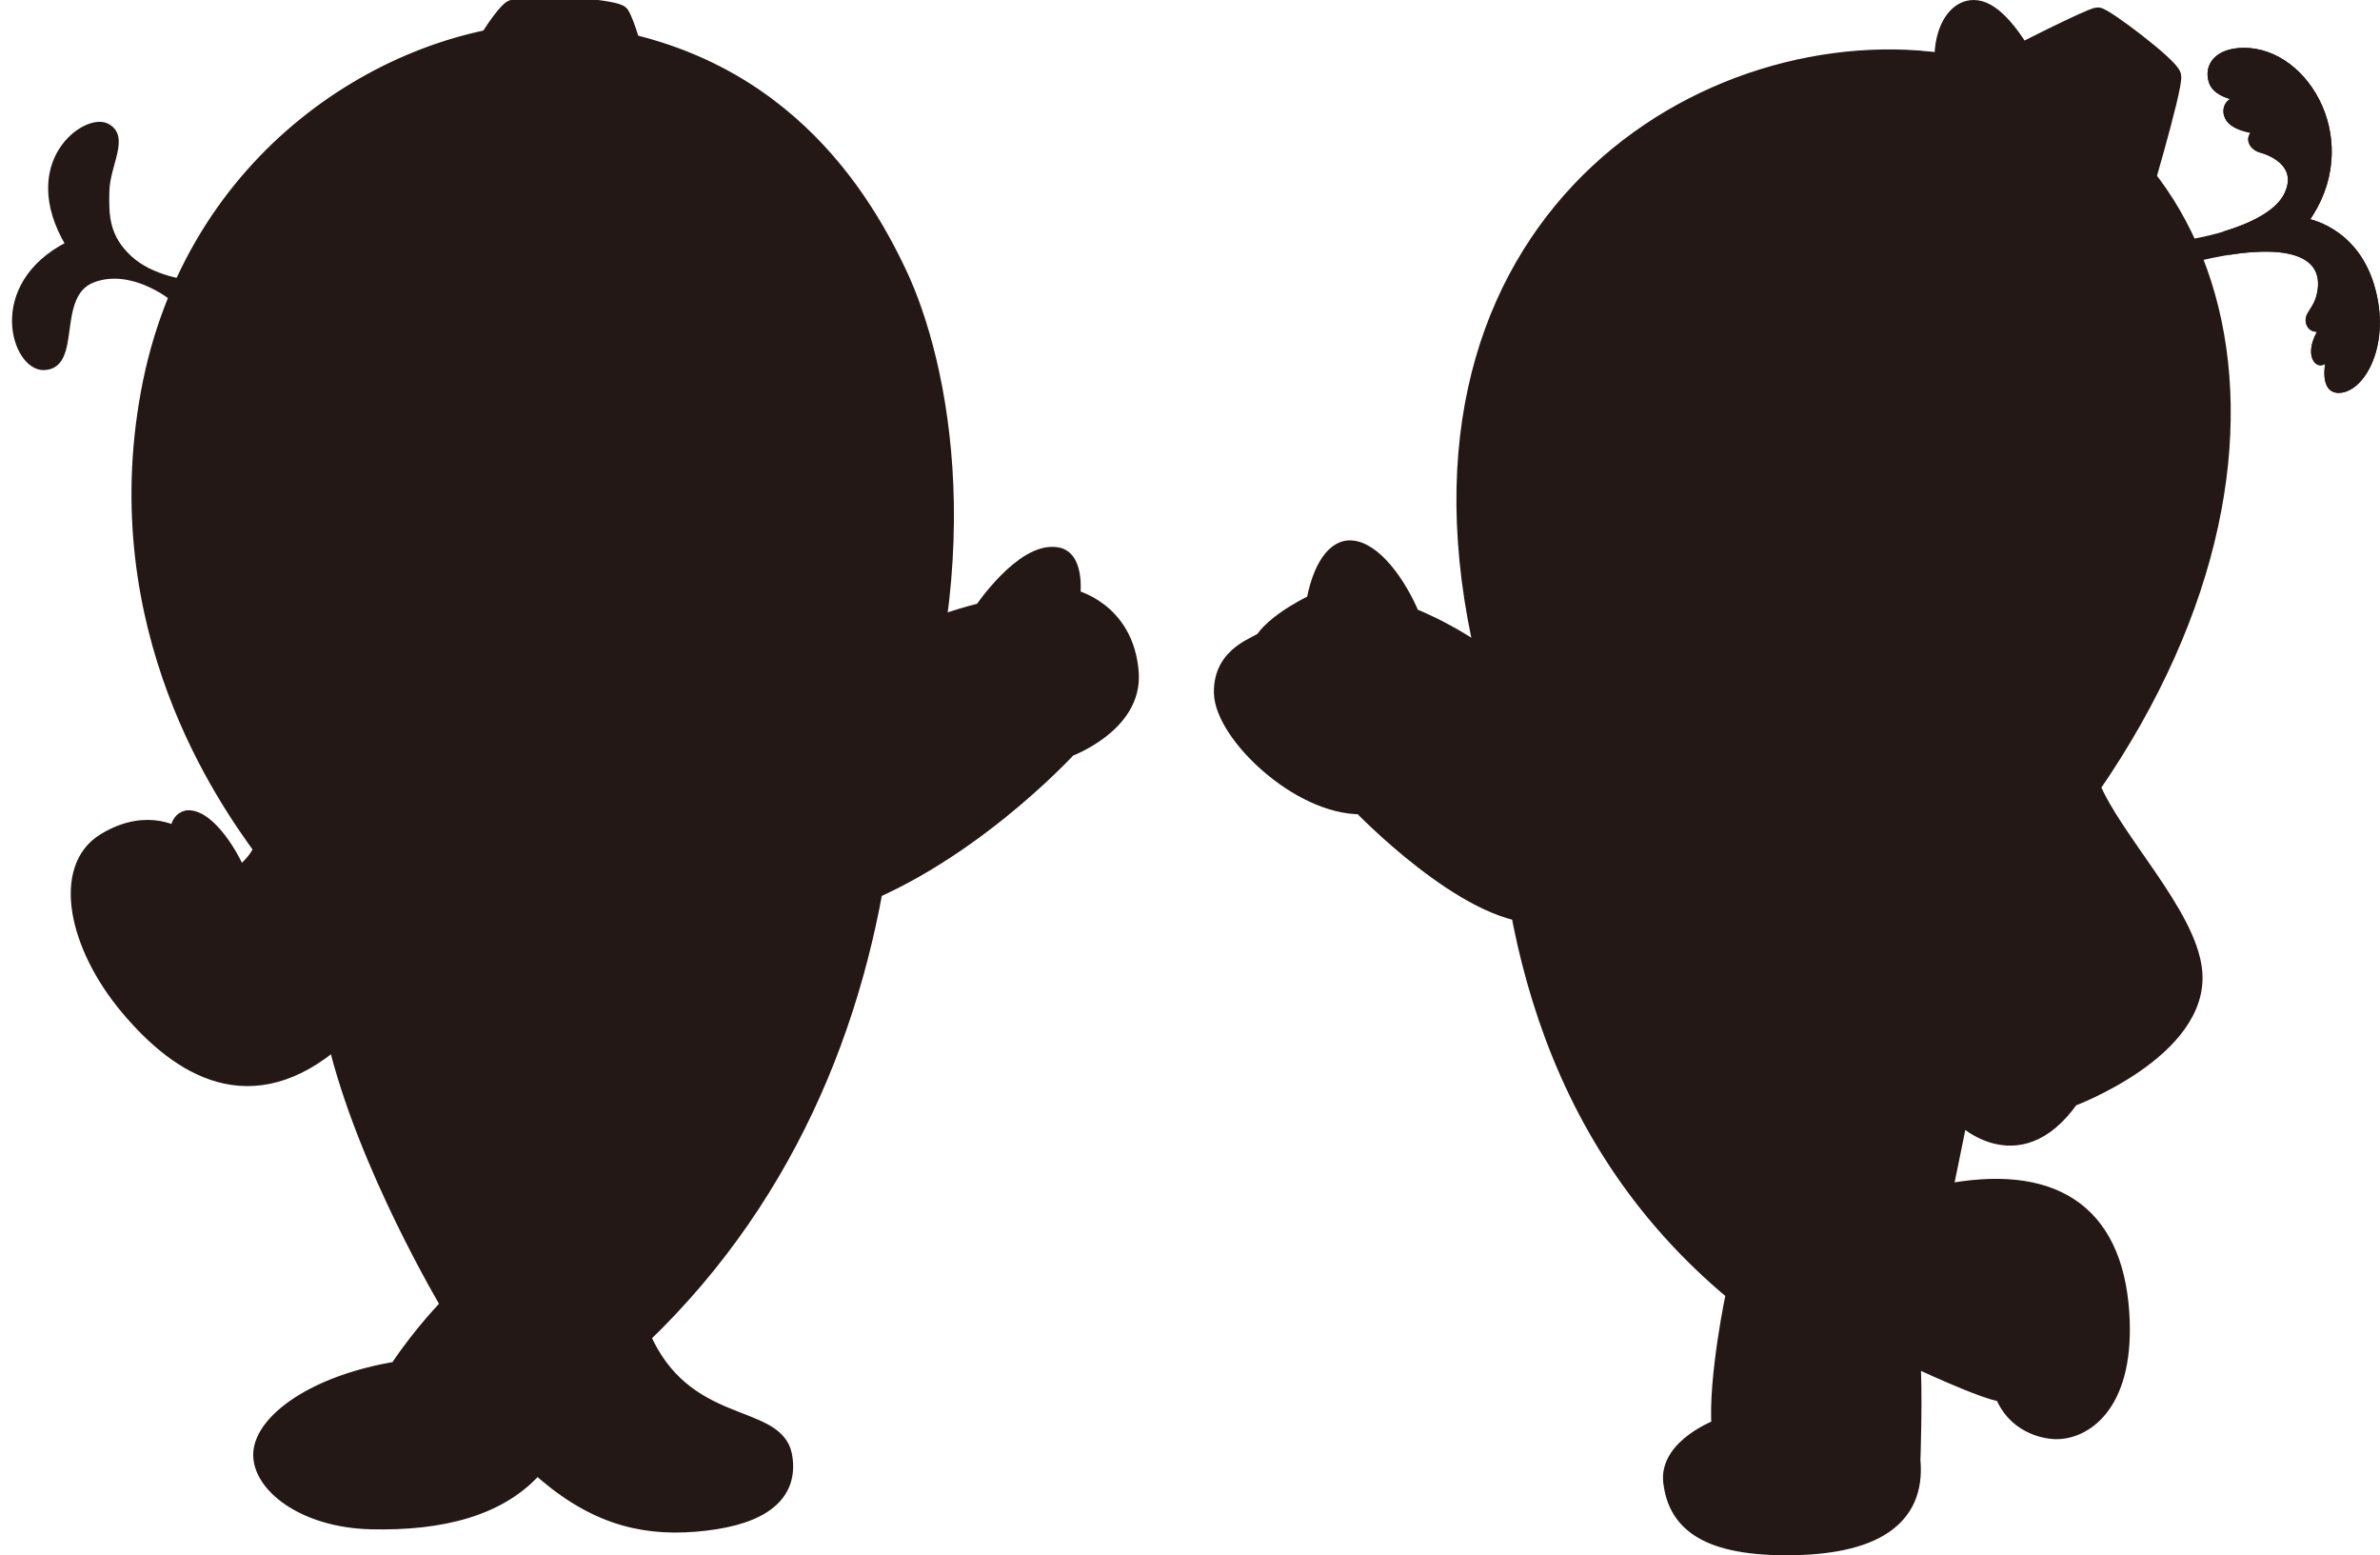 <?xml version="1.0" encoding="UTF-8"?>
<svg xmlns="http://www.w3.org/2000/svg" width="110.67mm" height="72.3mm" viewBox="0 0 313.7 204.96">
  <defs>
    <style>
      .cls-1 {
        stroke-width: .75px;
      }

      .cls-1, .cls-2, .cls-3, .cls-4, .cls-5, .cls-6, .cls-7, .cls-8, .cls-9, .cls-10, .cls-11, .cls-12 {
        fill: #231815;
      }

      .cls-1, .cls-3, .cls-4, .cls-5, .cls-6, .cls-7, .cls-8, .cls-9, .cls-10, .cls-12 {
        stroke: #231815;
      }

      .cls-1, .cls-3, .cls-4, .cls-5, .cls-6, .cls-7, .cls-9, .cls-10 {
        stroke-linecap: round;
      }

      .cls-1, .cls-3, .cls-4, .cls-5, .cls-7, .cls-9, .cls-10 {
        stroke-linejoin: round;
      }

      .cls-2 {
        opacity: .21;
      }

      .cls-3 {
        stroke-width: .9px;
      }

      .cls-4, .cls-8 {
        stroke-width: 2.39px;
      }

      .cls-5 {
        stroke-width: 1.2px;
      }

      .cls-6 {
        stroke-width: 2.24px;
      }

      .cls-6, .cls-8, .cls-12 {
        stroke-miterlimit: 10;
      }

      .cls-7 {
        stroke-width: 1.49px;
      }

      .cls-9 {
        stroke-width: 1.42px;
      }

      .cls-10 {
        stroke-width: .97px;
      }

      .cls-12 {
        stroke-width: .37px;
      }
    </style>
  </defs>
  <g id="_レイヤー_4のコピー" data-name="レイヤー 4のコピー">
    <g>
      <path class="cls-4" d="M116.58,85.97c4.36-3.37,12.91-5.34,12.91-5.34,0,0,5.43-8.06,9.79-7.32,2.59,.41,1.89,5.51,1.89,5.51,0,0,7.12,1.49,7.73,9.87,.49,6.74-8.14,9.87-8.14,9.87,0,0-13.9,15.21-30.67,20.64,.58-18.99,6.5-33.22,6.5-33.22Z"/>
      <path class="cls-11" d="M113.87,112.24c1.17-11.91,5.07-20.49,6.19-23.53,3.17-1.99,8.59-2.96,10.52-3.4,3.28-3.09,4.31-3.92,7.38-2.41,.57,.28,1.49,.26,2.52,.83,2.11,1.17,4.32,3.54,2.54,7.07-1.15,2.28-4,3.59-5.28,4.08-.44,.17-.83,.43-1.15,.78l-.2,.21c-.11,.12-7.63,10.07-22.53,16.37Z"/>
      <path class="cls-1" d="M24.68,37.24s-4.72-.47-7.66-3.22-3.1-5.42-2.99-8.92,2.74-7.15-.03-8.49-11.37,4.83-5,15.6c-10.65,5.42-7.1,16.32-3.22,16.19,4.74-.16,1.14-9.55,6.48-11.55,4.87-1.83,9.98,1.91,10.98,2.84l1.44-2.45Z"/>
      <path class="cls-4" d="M72.24,4.16c-20.75,.7-46.79,16.57-52.5,47.62-5.71,31.05,10.03,53.33,14.9,60.02,0,0-.54,1.94-3.26,3.83-.79-2.41-4.06-7.81-6.68-7.65-1.41,.31-1.08,2.45-1.08,2.45,0,0-3.98-2.98-9.75,.53s-3.72,13.57,3.09,21.69c6.81,8.12,16.14,13.94,27.35,4.19,3.91,16.64,15.03,35.16,15.03,35.16,0,0-3.65,3.65-6.91,8.6-11.07,1.83-17.54,6.84-17.86,10.82s5.41,8.74,14.41,8.93c9,.2,17.01-1.63,21.77-7.37,7.11,6.52,13.57,8.29,20.86,7.69s12.65-3,11.6-8.8-13.17-2.93-18.71-15.78c20.15-19.27,29.31-44.02,31.94-67.61,13.38-33.72,7.36-60.81,1.92-72.35S100.86,5.63,72.24,4.16Z"/>
      <path class="cls-11" d="M15.98,116.58c-.91,2.73,.61,7.39,4.98,12.6,4.33,5.16,7.76,8.09,11.66,8.09,2.82,0,5.82-.92,8.92-3.61l6.36-5.75s1.68,9.21,5.24,19.11c3.94,10.96,12.09,25.37,12.09,25.37l-2.1,2.6s-3.4,3.43-6.37,7.94l-.76,1.59c-8.85,1.46-15.58,4.6-16.21,6.54-.14,.44-.24,.89,0,1.29,.8,1.35,3.53,3.68,9.3,3.8,.39,0,.79,.01,1.18,.01,8.22,0,14.06-1.63,17.28-5.51l3.86-4.09s5.61,5.78,8.56,7.87c1.97,1.4,6.41,2.61,10.56,2.3s10.13-1.75,8.57-3.93c-.5-.4-2.04-.96-3.16-1.44-4.24-1.84-10.72-4.6-15.29-13.55l-1.17-2.7s9.25-7.27,16.63-18.98c10.03-15.91,15.23-37.78,16.16-48.07l.06-.56,.21-.53c3.23-8.15,5.95-15.42,7.14-22.86,3.09-19.4-.22-36.54-5.11-46.12-9.75-19.12-22.68-27.68-42.31-28.74-10,.38-19.15,4.1-27.71,11.02-7.02,5.68-16.25,15.76-19.32,32.48-1.32,7.2-2.28,18.79,.49,28.45,4.84,16.89,15.48,31.41,15.48,31.41,0,0-3.46,2.67-6.09,5.53s-3.65,5.06-3.65,5.06c0,0-3.3-6.71-8.05-8.67-3.21-1.33-6.51-.6-7.41,2.09Z"/>
      <path class="cls-4" d="M67.54,1.18c-.83,.16-7.62,8.99-7.34,17.93,7.47,7.41,15.72,8.09,20.02,7.3s10.91-5.03,5.88-9.44c0,0-2.94-12.84-4.35-15.04-.51-.74-9.64-1.64-14.21-.74Z"/>
      <path class="cls-1" d="M85.42,16.42c.62,4.72-12.6,9.76-25.22,2.12"/>
      <circle class="cls-4" cx="75.58" cy="12.55" r="6.14"/>
      <circle class="cls-1" cx="75.58" cy="12.55" r="1.81"/>
      <path class="cls-11" d="M66.66,59.97c-.49-2.15-2.28-7.72-6.62-7.58-1.16,.04-2.25,.64-3.21,1.63-2.62-1.19-4.05-5.19-4.05-4.99-.03,3.64,1.94,5.58,2.96,6.34-.4,.6-.77,1.28-1.09,2.02-1.57-1.1-4-3.05-4.43-4.4-.45-1.45-.33-1.49-.57-1.52-.24-.02-.43,1.49-.14,2.61,.27,1.06,2.05,3.86,4.49,5.01-.17,.52-.31,1.05-.44,1.6-1.47-.11-2.77-.65-4.05-1.7-1.42-1.16-1.76-1.64-1.92-1.45-.17,.19,.5,1.68,1.78,2.82,1.08,.96,2.6,1.8,3.88,2.02-.03,.22-.07,.44-.09,.66-.68,5.75,.23,13.38,4.48,15.22,4.25,1.84,9.82-.18,10.31-4.95,.59-5.71-.8-11.18-1.29-13.34Z"/>
      <path class="cls-11" d="M54.32,63.73c.25-4.16,2.41-8.77,5.66-8.77,2.82,0,4.78,2.97,6.12,7.98s1.28,9.39,.73,11.09-2.08,3.91-5.45,4.14c-.3,.04,.61-.8,.7-4.02l-2.54-1.32c-.15-.08-.17-.28-.04-.39l2.45-2.03s-.09-2.65-1.19-4.81-3.23-5.38-6.44-1.87Z"/>
      <path class="cls-11" d="M57.93,77.09c-.3,.15-2.56-1.2-3.15-3.93s-.02-4.44,.72-4.52,1.99,1.78,2.32,3.91,.11,4.54,.11,4.54Z"/>
      <path class="cls-11" d="M115.73,55.07c-.28-.08-.53,1.15-1.65,2.22-.87,.83-1.5,1.37-2.11,1.57-.19-.54-.41-1.06-.66-1.56,.48-.32,1.2-.95,1.94-2.13,1.28-2.03,1.15-3.85,.94-3.91-.22-.06-.21,1-1.6,2.46-.84,.88-1.7,1.55-2.27,1.94-.31-.41-.64-.79-1-1.11,.47-.47,1.09-1.21,1.63-2.27,1.01-1.99,1.18-3.93,.98-4.02-.27-.12-.26,1.35-1.45,2.87-.78,1.01-1.88,1.97-2.53,2.51-1.02-.46-2.2-.58-3.58-.22-3,.79-4.78,6.26-4.91,10.18-.13,3.93,.17,6.82,.46,8.17,.53,2.56,2.65,6.61,7.21,5.86,4.56-.75,5.64-4.98,6.03-8.96,.22-2.25,.02-5.45-.76-8.35,2.94-1.94,3.47-4.8,3.31-5.25Z"/>
      <path class="cls-11" d="M100.78,61.08c.28-2.48,1.52-6.08,5.39-5.65,3.87,.43,5.65,6.16,5.85,9.64s.24,12.21-5.92,11.53c-.21-.04,.47-2.37,.45-4.56l-1.99-1.15,1.87-1.58c.7-1.67-.28-9.77-5.65-8.23Z"/>
      <path class="cls-11" d="M103.2,75.25c-.29,.09-2.09-1.97-2.67-4.45s.6-3.53,1.18-3.51,1.56,1.39,1.71,3.98,0,3.98-.23,3.98Z"/>
      <path class="cls-3" d="M60.25,89.94c8.38,1.99,39.99,3.17,47.44-1.24,0,0-3.45,5.36-6.8,10.23-5.34,7.76-12.33,16.47-15.81,16.85-5.65,.62-17.76-10.74-24.84-25.83Z"/>
      <g>
        <path class="cls-1" d="M63.02,126.69c4.52,12.47,14.85,41.94,15.17,43.37s21.92-16.76,23.99-44.4c0,0-23.27,7.62-39.16,1.03Z"/>
        <path class="cls-1" d="M92.71,127.96c1.6,8.33-7.06,37.48-14.52,42.09,14.53-11.52,18.11-31.77,19.17-43.08"/>
        <path class="cls-1" d="M79.06,129.37c1.51,10.03,1.91,29.49-.87,40.68,7.62-11.91,7.94-26.61,7.47-41.06"/>
        <path class="cls-1" d="M70.7,128.79c3.75,12.04,8.68,35.47,7.48,41.26"/>
      </g>
      <path class="cls-7" d="M84.22,127.47s-5.77-5.62-9.1-3.71c-3.33,1.91-3.04,11.95,1.69,12.36,1.22,.1,3.05-.34,4.64-1.29,0,0-3.38,3.17-4.78,4.5-.77,.56,2.78,3.48,7.91,2.99,0,0,1.06-.11,1.86-6.65,0,0,1.23,6.33,2.08,6.54s5.49-1.79,6.16-3.06-5.94-6.59-5.94-6.59c0,0,3.83,2.15,5.34,1.27s2.87-9.98,.32-10.5c-1.86-.37-6.32,4.27-6.32,4.27-.27-.27-1.66-1.75-3.85-.14Z"/>
      <path class="cls-10" d="M84.77,127.38c-1.31,.09-3.15,6.02,1.5,5.93,4.12-.08,2.61-5.48,1-6.06"/>
      <line class="cls-9" x1="83.83" y1="132.85" x2="80.29" y2="135.82"/>
      <line class="cls-9" x1="86.38" y1="133.6" x2="86.46" y2="136.73"/>
    </g>
  </g>
  <g id="_レイヤー_5のコピー" data-name="レイヤー 5のコピー">
    <g>
      <path class="cls-8" d="M264.97,7.71c.29-.28,10.74-5.54,11.55-5.54s9.43,6.5,9.79,7.82-4.81,18.58-4.81,18.58l-16.53-20.86Z"/>
      <path class="cls-8" d="M270.38,14.81s-5.12-13.01-9.87-13.59c-3.56-.44-5.7,5.63-3.32,11.44,2.37,5.81,13.19,2.15,13.19,2.15Z"/>
      <path class="cls-8" d="M202.79,120.49c-9.48,.08-23.32-14.37-23.32-14.37-8.26,.08-18.12-9.48-18.27-14.76s4.89-6.27,5.43-7.03c1.91-2.68,6.73-4.89,6.73-4.89,.61-3.59,2.22-7.06,4.59-7.03,2.94,.04,6.27,4.59,8.03,8.87,0,0,7.65,2.83,14.45,9.25l2.37,29.97Z"/>
      <path class="cls-11" d="M182.76,84.6l1.74,.64c.06,.02,5.89,1.37,13.3,9.02l3.44,21.72c-8.08-2.65-15.02-8.96-18.71-12.8l-1.27-1.32-1.83,.02c-6.45,0-13.92-8.05-14-10.64-.03-1.14,.35-1.59,2.16-2.53,.83-.43,1.78-.92,2.5-1.95,.82-1.15,2.9-2.47,4.44-3.19,2.53-1.26,8.22,1.03,8.22,1.03Z"/>
      <g>
        <path class="cls-1" d="M287.94,32.04c4.12-.59,11.63-2.53,13.49-6.32,1.86-3.78-1.68-5.49-3.36-5.95s-1.83-2.23-.24-2.44c0,0-2.84-.27-3.88-1.43s-.58-3.27,2.32-2.81c0,0-4.03-.21-4.73-2.29s.67-4.11,4.24-4.12c8.39-.03,15.5,12.3,8.12,22.46,0,0,6.41,.92,8.7,8.54,2.29,7.63-1.25,13.73-4.33,13.73-2.41,0-1.19-4.49-1.19-4.49,0,0-1.11,1.56-1.8,.46-.76-1.22,.31-3.54,.98-4.12,0,0-1.45,.48-1.86-.55-.55-1.37,1.17-1.75,1.5-4.64,.55-4.88-4.8-6.93-17.23-3.78l-.71-2.26Z"/>
        <g>
          <path class="cls-1" d="M312.59,37.68c-2.29-7.63-8.7-8.54-8.7-8.54,7.38-10.16,.27-22.49-8.12-22.46-3.57,.01-4.94,2.05-4.24,4.12,.54,1.6,3.04,2.09,4.17,2.23,.18,0,.36,.02,.56,.06,0,0-.22-.01-.56-.06-2.39-.11-2.68,1.84-1.76,2.86,1.04,1.16,3.88,1.43,3.88,1.43-1.59,.21-1.43,1.98,.24,2.44,1.68,.46,5.22,2.17,3.36,5.95-1.19,2.41-4.67,4.07-8.1,5.11,.18,.65,.39,1.47,.55,2.38,8.69-1.35,12.47,.73,12.01,4.86-.32,2.88-2.04,3.27-1.5,4.64,.41,1.03,1.86,.55,1.86,.55-.67,.58-1.74,2.9-.98,4.12,.69,1.11,1.8-.46,1.8-.46,0,0-1.22,4.49,1.19,4.49,3.08,0,6.62-6.1,4.33-13.73Z"/>
          <path class="cls-2" d="M295.71,13.03c.34,.04,.56,.06,.56,.06-.2-.03-.38-.05-.56-.06Z"/>
        </g>
      </g>
      <path class="cls-8" d="M252.77,7.84c-32.76-2.35-73.87,26.53-54.72,87.2,.24,24.78,5.29,54.24,30.67,75.29,0,0-2.41,11.31-1.92,17.8,0,0-6.98,2.53-6.37,7.22s3.73,8.42,15.03,8.42,17.2-3.61,16.48-11.31c0,0,.33-9.26-.03-13.71,0,0,9.89,4.69,12.18,4.81,1.47,4.06,5.39,4.96,7.15,4.91,3.72-.11,9.02-3.82,8.23-15.5-.9-13.23-9.02-18.53-23.36-15.66,0,0,1-4.74,2.17-10.59,0,0,7.51,8.1,14.62-2.03,0,0,17.27-6.41,16.18-16.76-.78-7.41-10.43-17.05-13.45-24.26,32.55-47.16,15.59-93.06-22.85-95.82Z"/>
      <path class="cls-11" d="M251.95,156.43s.92-4.39,2.07-10.14l1.13-5.63c-.53-8.04,5.65-11.27,5.65-11.27l.17-2.86,1.38-3.19c1.65,4.79,4.9,7.92,4.62,8.58s-1.6-.55-5.39,2.04c-2.24,1.52-3.36,7.43-.38,10.19,.02,.02,1.67,1.54,3.51,1.54h0c1.54,0,3.13-1.16,4.73-3.43l.76-1.08,1.24-.46c4.63-1.72,14-7,13.44-12.35-.35-3.34-3.8-8.31-6.85-12.69-2.52-3.63-4.9-7.06-6.29-10.38l-.9-2.14,1.32-1.91c16.48-23.89,20.95-49.34,11.95-68.09-6.04-12.58-17.26-20.07-31.61-21.1-1.13-.08-2.28-.12-3.42-.12-16.24,0-32.17,7.96-41.56,20.77-7.87,10.73-15.19,30.03-5.4,61.04l.19,.6v.63c.33,32.95,9.58,55.85,29.14,72.07l1.49,1.24c.3,.24,.43,.63,.35,1.01l-.4,1.89c-.63,2.98-2.2,11.79-1.84,16.61l.24,3.2-3.02,1.09c-1.76,.63-3.68,2.17-3.62,2.7,.21,1.65,.61,4.72,10.83,4.72,7.6,0,10.34-1.76,11.3-2.81,.52-.57,1.18-1.58,.96-3.86l-.03-.27v-.27c.01-.09,.33-9.06,0-13.21l-.44-7.7c-.01-.25,.27-.42,.48-.28l5.99,3.81c4.09,1.94,9.31,4.15,10.69,4.41l2.7,.14,.96,2.64c.75,2.08,2.91,2.11,3.04,2.11h0c.32,0,1.18-.14,2.06-1.11,.95-1.05,2.48-3.72,2.06-9.86-.59-8.62-4.33-12.47-12.14-12.47-1,0-2.07,.07-3.19,.2-1.76,.21-4.81,.68-7.43,2.47,0,0-1.09-1.04-1.11-1.59-.07-3.35,.6-5.43,.6-5.43Z"/>
      <path class="cls-6" d="M260.13,125.32c-.02,1.82,.6,4.24,3.63,6.16"/>
      <path class="cls-6" d="M261.05,128.95c-6.17,3.59-8.01,12.05-2.78,17.76"/>
      <g>
        <path class="cls-3" d="M219.8,89.12c1.67,.6,3.45,.94,5.35,.94,6.75,0,12.72-3.22,17.74-7.64-10.21-5.7-20.34,.4-23.09,6.7Z"/>
        <path class="cls-3" d="M260.38,57.33c-38.14,15.03-61.5-1.78-61.5-1.78,0,0,5.67,28.04,20.92,33.56,2.75-6.3,12.87-12.4,23.09-6.7,10.71-9.42,17.1-24.3,17.5-25.09Z"/>
      </g>
      <path class="cls-1" d="M202.27,94.37c9.61,6.17,32.22,8.9,48.4,2.76,0,0-21.34,44.63-23.78,59.54,.23,.12-13.93-7.21-20.3-28.27-4.67-15.47-4.32-34.03-4.32-34.03Z"/>
      <path class="cls-1" d="M214.11,99.14c-.86,6.53-3.35,34.31,12.78,57.53-17.44-15.49-19.88-39.47-19.88-59.94"/>
      <path class="cls-1" d="M239.95,100.12c-5.56,10.11-14.23,41.07-13.06,56.55-4.39-11.99-1.67-39.63,4.45-56.1"/>
      <path class="cls-5" d="M217.04,109.12c-.65-.95-1.96-4.97-1.75-8.85,.02-.42,.33-.76,.74-.85,1.86-.4,7.19-1.24,11.9,1.05,.39,.19,.59,.64,.48,1.07-.38,1.46-1.45,4.87-3.79,7.97,0,0,1.5,14.2,.65,24.87-.15,2.5-4.04,9.97-7.43,13.24,0,0-7.23-5.85-7.24-16.82,0-7.52,4.89-17.59,6.43-21.67Z"/>
      <path class="cls-1" d="M218.63,108.96c3.69-.31,5.82,.75,5.82,.75"/>
      <path class="cls-12" d="M275.72,4.47c-2.42,0-4.38,1.92-4.38,4.29s1.96,4.29,4.38,4.29,4.38-1.92,4.38-4.29-1.96-4.29-4.38-4.29Zm-.07,5.86c-1.13,0-2.05-.92-2.05-2.05s.92-2.05,2.05-2.05,2.05,.92,2.05,2.05-.92,2.05-2.05,2.05Z"/>
      <g>
        <path class="cls-11" d="M214.45,31.16c-1.99-1.61-8.05-1.23-9.99,6.21-1.94,7.43,.42,14.05,5.37,14.51s6.75-5.41,7.03-9.67,.56-8.65-2.41-11.05Z"/>
        <path class="cls-11" d="M215.91,38.5c.07-2.67-.34-5.67-2.9-6.17s-7.32,1.09-8.13,8.37c-.9,8,3.1,10.36,4.96,10.26,0,0-.71-1.05-.75-3.14-.03-1.82,.21-3.17,.21-3.17l2.85-.28c.14-.01,.2-.18,.1-.28l-2.11-2.07s1.55-4.62,5.77-3.51Z"/>
        <path class="cls-11" d="M215.92,44.41c-.38,1.69-.99,4.02-2.1,5.16,0,0-.2,.17-.78,0s-1.32-2.06-.65-3.97c.87-2.49,3.47-2.48,3.53-1.2Z"/>
      </g>
      <g>
        <path class="cls-11" d="M253.94,29.52c-4.24-.39-8.47,2.7-8.69,11.93s3.63,11.79,7.57,11.64c4.89-.18,6.66-6.72,7.02-12.73,.4-6.73-1.54-10.44-5.9-10.84Z"/>
        <path class="cls-11" d="M258.71,38.51c-.15-3.51-1.49-6.97-5.87-6.76s-6.37,6.31-6.64,10.07c-.27,3.75,.86,9.8,5.84,10.13,0,0-.57-1.1-.84-3.54-.07-.66-.2-2.62-.08-3.49l2.44-.34c.23-.03,.32-.32,.15-.48l-1.73-1.66s1.49-6.2,6.73-3.93Z"/>
        <path class="cls-11" d="M258.71,44.47c-.24,1.58-1.25,4.62-2.06,5.51,0,0-1,.05-1.59-.34-.8-.54-1.09-3.69,.43-5.38,.87-.96,1.98-1.04,2.62-.68,.46,.26,.6,.89,.6,.89Z"/>
      </g>
    </g>
  </g>
</svg>